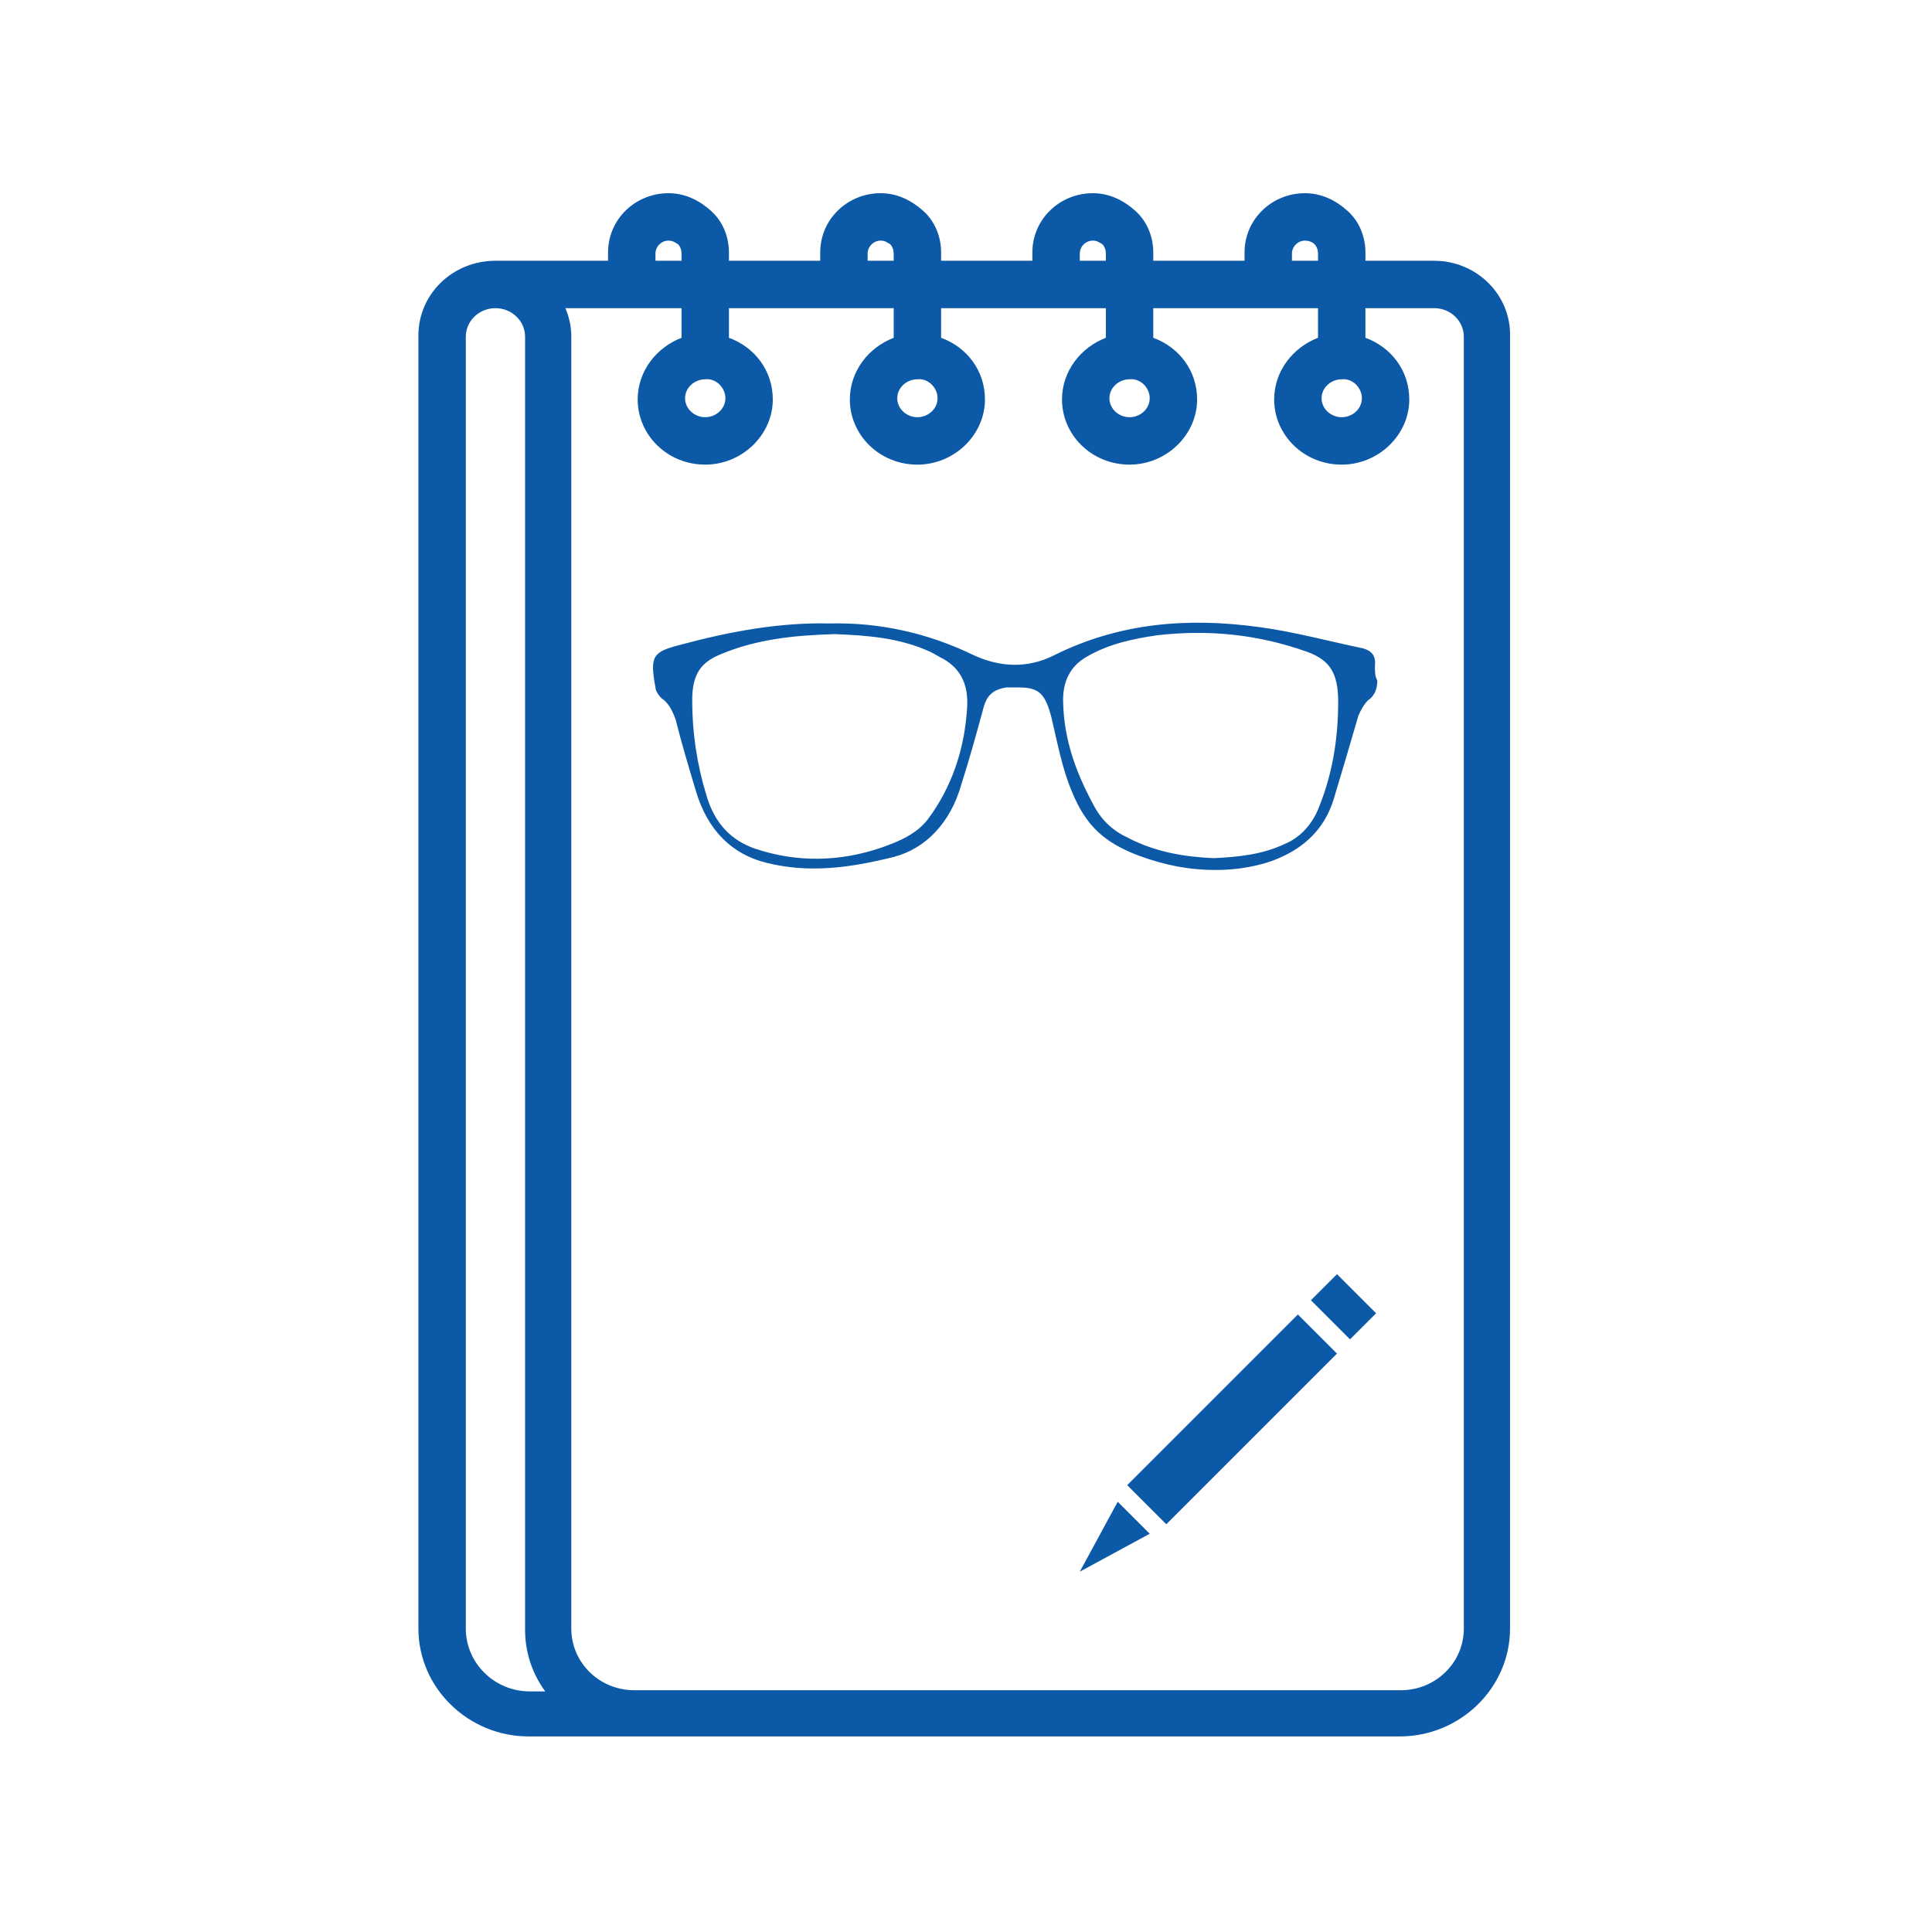 <?xml version="1.0" encoding="utf-8"?>
<!-- Generator: Adobe Illustrator 19.2.1, SVG Export Plug-In . SVG Version: 6.00 Build 0)  -->
<!DOCTYPE svg PUBLIC "-//W3C//DTD SVG 1.1//EN" "http://www.w3.org/Graphics/SVG/1.1/DTD/svg11.dtd">
<svg version="1.1" id="Layer_1" xmlns="http://www.w3.org/2000/svg" xmlns:xlink="http://www.w3.org/1999/xlink" x="0px" y="0px"
	 viewBox="0 0 163 163" style="enable-background:new 0 0 163 163;" xml:space="preserve">
<style type="text/css">
	.st0{fill:none;}
	.st1{fill:#0C5AA7;}
</style>
<rect class="st0" width="163" height="163"/>
<path class="st1" d="M116,56.2c0.1-0.9-0.3-1.3-1-1.5c-2.9-0.6-5.8-1.4-8.8-1.8c-5.9-0.8-11.7-0.4-17.3,2.4c-2.2,1.1-4.5,1-6.7,0
	c-3.9-1.9-8-2.8-12.2-2.7c-4.3-0.1-8.5,0.7-12.6,1.8c-2.3,0.6-2.6,0.9-2.1,3.6c0,0.3,0.3,0.7,0.5,0.9c0.6,0.4,0.9,1,1.2,1.8
	c0.5,2,1.1,4,1.7,6c1,3.4,3.1,5.4,6,6.1c3.6,0.9,7.1,0.4,10.7-0.5c2.7-0.7,4.8-2.9,5.7-6.1c0.7-2.2,1.2-4,1.8-6.2
	c0.3-1.3,0.8-1.8,2-2c0.4,0,0.7,0,1.1,0c1.7,0,2.2,0.6,2.7,2.5c0.5,2.1,0.9,4.3,1.7,6.2c1.2,3,2.8,4.4,5.7,5.5
	c2.2,0.8,4.2,1.2,6.5,1.2c1.7,0,3.7-0.3,5.3-1c2.1-0.9,3.8-2.4,4.6-4.9c0.7-2.3,1.4-4.7,2.1-7.1c0.2-0.5,0.5-1,0.8-1.3
	c0.6-0.4,0.8-1,0.8-1.7C116,57.1,116,56.6,116,56.2z M81.6,59.6c-0.2,3.6-1.3,6.8-3.3,9.5c-1,1.3-2.5,1.9-3.9,2.4
	c-3.5,1.2-7.1,1.3-10.7,0.1c-2-0.7-3.4-2.1-4.1-4.5c-0.8-2.6-1.2-5.3-1.2-8c0-2.2,0.7-3.2,2.4-3.9c3.1-1.3,6.3-1.6,9.6-1.7
	c2.7,0.1,5.5,0.3,8.1,1.5c0.4,0.2,0.7,0.4,1.1,0.6C81,56.4,81.7,57.7,81.6,59.6z M111.2,68.3c-0.6,1.4-1.6,2.4-2.8,2.9
	c-1.9,0.9-3.9,1.1-6,1.2c-2.4-0.1-4.9-0.5-7.2-1.7c-1.3-0.6-2.3-1.5-3-2.9c-1.4-2.6-2.4-5.3-2.5-8.4c-0.1-1.9,0.6-3.2,2-4
	c1.9-1.1,3.9-1.5,5.9-1.8c4.3-0.5,8.5-0.1,12.7,1.4c1.9,0.7,2.6,1.8,2.6,4.2C112.9,62.4,112.4,65.4,111.2,68.3z"/>
<g>
	<g>
		<path class="st1" d="M121,22h-5.8v-0.7c0-1.3-0.5-2.6-1.5-3.5c-1-0.9-2.2-1.5-3.6-1.5c-2.8,0-5.1,2.2-5.1,5V22h-7.7v-0.7
			c0-1.3-0.5-2.6-1.5-3.5c-1-0.9-2.2-1.5-3.6-1.5c-2.8,0-5.1,2.2-5.1,5V22h-7.7v-0.7c0-1.3-0.5-2.6-1.5-3.5c-1-0.9-2.2-1.5-3.6-1.5
			c-2.8,0-5.1,2.2-5.1,5V22h-7.7v-0.7c0-1.3-0.5-2.6-1.5-3.5c-1-0.9-2.2-1.5-3.6-1.5c-2.8,0-5.1,2.2-5.1,5V22h-9.1v0
			c-0.1,0-0.3,0-0.4,0c-3.6,0-6.5,2.8-6.5,6.3v109.1c0,5,4.2,9.1,9.3,9.1l73.5,0c5.1,0,9.3-4.1,9.3-9.1V28.4
			C127.5,24.9,124.6,22,121,22L121,22z M109,21.4c0-0.6,0.5-1.1,1.1-1.1c0.3,0,0.6,0.1,0.8,0.3c0.2,0.2,0.3,0.5,0.3,0.8V22H109V21.4
			z M91.1,21.4c0-0.6,0.5-1.1,1.1-1.1c0.4,0,0.6,0.2,0.8,0.3c0.2,0.2,0.3,0.5,0.3,0.8V22h-2.2V21.4z M73.2,21.4
			c0-0.6,0.5-1.1,1.1-1.1c0.4,0,0.6,0.2,0.8,0.3c0.2,0.2,0.3,0.5,0.3,0.8V22h-2.2V21.4z M55.3,21.4c0-0.6,0.5-1.1,1.1-1.1
			c0.4,0,0.6,0.2,0.8,0.3c0.2,0.2,0.3,0.5,0.3,0.8V22h-2.2V21.4z M39.3,137.4V28.4c0-1.3,1.1-2.4,2.5-2.4c1.4,0,2.5,1.1,2.5,2.4
			v109.1c0,1.9,0.6,3.7,1.7,5.2h-1.3C41.7,142.7,39.3,140.3,39.3,137.4L39.3,137.4z M123.5,137.4c0,2.9-2.4,5.2-5.3,5.2H53.5
			c-2.9,0-5.3-2.3-5.3-5.2V28.4c0-0.9-0.2-1.7-0.5-2.4h9.8v2.5c-2.1,0.8-3.7,2.8-3.7,5.2c0,3,2.5,5.5,5.7,5.5c3.1,0,5.7-2.5,5.7-5.5
			c0-2.4-1.5-4.4-3.7-5.2v-2.5h13.9v2.5c-2.1,0.8-3.7,2.8-3.7,5.2c0,3,2.5,5.5,5.7,5.5c3.1,0,5.7-2.5,5.7-5.5c0-2.4-1.5-4.4-3.7-5.2
			v-2.5h13.9v2.5c-2.1,0.8-3.7,2.8-3.7,5.2c0,3,2.5,5.5,5.7,5.5c3.1,0,5.7-2.5,5.7-5.5c0-2.4-1.5-4.4-3.7-5.2v-2.5h13.9v2.5
			c-2.1,0.8-3.7,2.8-3.7,5.2c0,3,2.5,5.5,5.7,5.5c3.1,0,5.7-2.5,5.7-5.5c0-2.4-1.5-4.4-3.7-5.2v-2.5h5.8c1.4,0,2.5,1.1,2.5,2.4
			V137.4z M61.2,33.6c0,0.9-0.8,1.6-1.7,1.6c-0.9,0-1.7-0.7-1.7-1.6c0-0.9,0.8-1.6,1.7-1.6C60.4,31.9,61.2,32.7,61.2,33.6L61.2,33.6
			z M79.1,33.6c0,0.9-0.8,1.6-1.7,1.6c-0.9,0-1.7-0.7-1.7-1.6c0-0.9,0.8-1.6,1.7-1.6C78.3,31.9,79.1,32.7,79.1,33.6L79.1,33.6z
			 M97,33.6c0,0.9-0.8,1.6-1.7,1.6c-0.9,0-1.7-0.7-1.7-1.6c0-0.9,0.8-1.6,1.7-1.6C96.2,31.9,97,32.7,97,33.6L97,33.6z M114.9,33.6
			c0,0.9-0.8,1.6-1.7,1.6c-0.9,0-1.7-0.7-1.7-1.6c0-0.9,0.8-1.6,1.7-1.6C114.1,31.9,114.9,32.7,114.9,33.6L114.9,33.6z M114.9,33.6"
			/>
	</g>
</g>
<g>
	<path class="st1" d="M112.8,114.2l-14.4,14.4l-3.3-3.3l14.4-14.4L112.8,114.2z M112.8,107.5l-2.2,2.2l3.3,3.3l2.2-2.2L112.8,107.5z
		 M94.3,126.7l-3.2,5.9l5.9-3.2L94.3,126.7z M94.3,126.7"/>
</g>
</svg>
